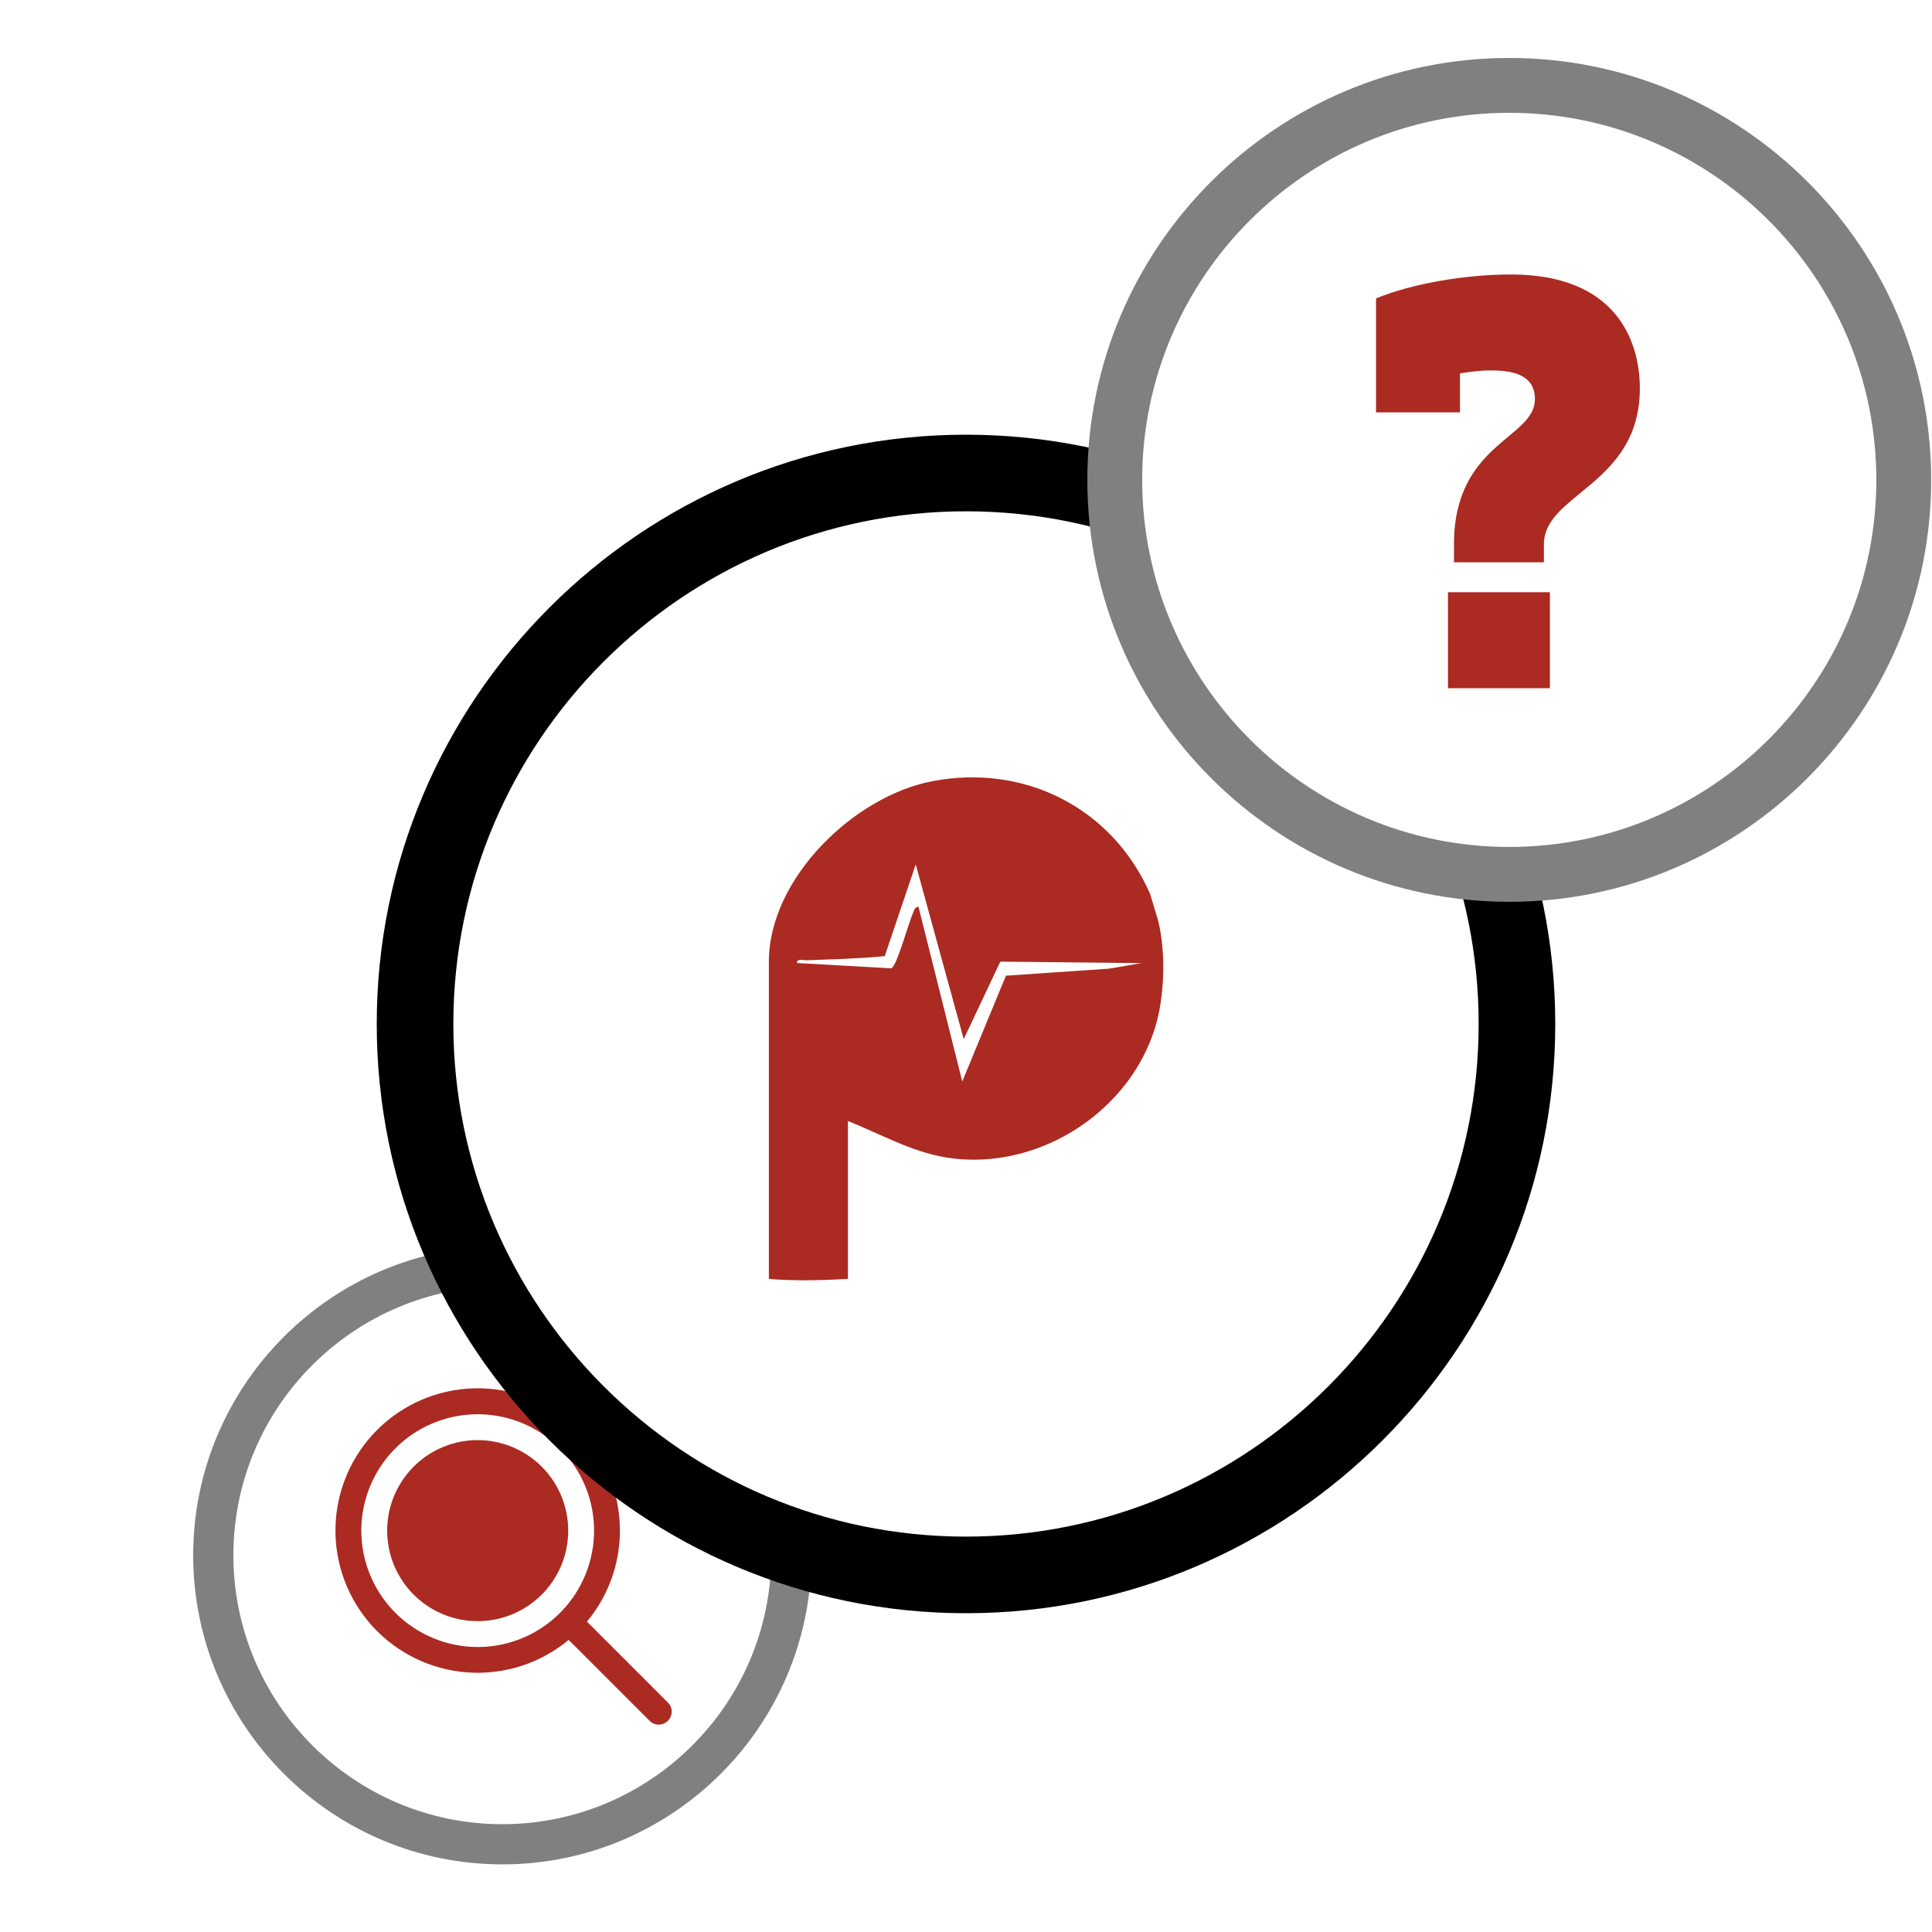 <svg width="200" height="200" viewBox="0 0 200 200" fill="none" xmlns="http://www.w3.org/2000/svg">
<g clip-path="url(#clip0_8112_266)">
<circle cx="52" cy="161" r="28.632" fill="white"/>
<path d="M52 129C34.355 129 20 143.355 20 161C20 178.645 34.355 193 52 193C69.645 193 84 178.645 84 161C84 143.355 69.645 129 52 129ZM79.84 161C79.84 176.353 67.349 188.84 52 188.84C36.651 188.84 24.16 176.353 24.16 161C24.16 145.647 36.648 133.16 52 133.16C67.353 133.16 79.84 145.651 79.84 161Z" fill="#808080"/>
<path d="M58.821 158.45C58.821 160.304 58.271 162.115 57.242 163.656C56.212 165.197 54.748 166.398 53.036 167.108C51.324 167.817 49.44 168.002 47.622 167.641C45.804 167.279 44.135 166.387 42.824 165.076C41.514 163.766 40.621 162.096 40.26 160.278C39.898 158.461 40.084 156.577 40.793 154.864C41.502 153.152 42.703 151.689 44.244 150.659C45.785 149.629 47.597 149.08 49.45 149.08C51.935 149.08 54.319 150.067 56.076 151.824C57.834 153.582 58.821 155.965 58.821 158.45ZM69.138 178.138C69.014 178.263 68.867 178.362 68.704 178.429C68.541 178.496 68.367 178.531 68.191 178.531C68.015 178.531 67.841 178.496 67.679 178.429C67.516 178.362 67.369 178.263 67.244 178.138L58.868 169.76C55.955 172.184 52.219 173.391 48.439 173.131C44.659 172.87 41.124 171.163 38.571 168.363C36.017 165.563 34.641 161.887 34.729 158.099C34.817 154.31 36.362 150.702 39.043 148.023C41.723 145.345 45.333 143.803 49.122 143.719C52.91 143.634 56.585 145.013 59.383 147.569C62.18 150.125 63.885 153.661 64.141 157.442C64.398 161.223 63.188 164.957 60.762 167.868L69.138 176.244C69.263 176.369 69.362 176.516 69.429 176.679C69.496 176.841 69.531 177.015 69.531 177.191C69.531 177.367 69.496 177.541 69.429 177.704C69.362 177.866 69.263 178.014 69.138 178.138ZM49.45 170.498C51.833 170.498 54.162 169.792 56.144 168.468C58.125 167.144 59.669 165.262 60.581 163.061C61.493 160.859 61.731 158.437 61.267 156.1C60.802 153.763 59.654 151.616 57.969 149.931C56.285 148.246 54.138 147.099 51.801 146.634C49.464 146.169 47.041 146.408 44.84 147.32C42.638 148.231 40.757 149.776 39.433 151.757C38.109 153.738 37.402 156.067 37.402 158.45C37.406 161.644 38.676 164.707 40.935 166.965C43.194 169.224 46.256 170.495 49.45 170.498Z" fill="#AB2A22"/>
<g filter="url(#filter0_dd_8112_266)">
<circle cx="100.14" cy="100.14" r="54.37" fill="white"/>
<path d="M100 39C66.365 39 39 66.365 39 100C39 133.635 66.365 161 100 161C133.635 161 161 133.635 161 100C161 66.365 133.635 39 100 39ZM153.07 100C153.07 129.266 129.259 153.07 100 153.07C70.741 153.07 46.93 129.266 46.93 100C46.93 70.734 70.734 46.93 100 46.93C129.266 46.93 153.07 70.741 153.07 100Z" fill="black"/>
<g clip-path="url(#clip1_8112_266)">
<path d="M119.894 89.312C119.616 88.39 119.338 87.467 119.06 86.545C115.176 77.665 106.106 73.044 96.535 74.865C88.411 76.412 79.593 84.934 79.593 93.556V126.395C82.363 126.618 85.005 126.539 87.778 126.395V110.047C91.076 111.359 94.333 113.225 97.894 113.811C108.305 115.527 119.068 107.766 120.225 97.205C120.225 97.205 120.84 93.199 119.894 89.312ZM114.807 94.276L104.135 95.003L99.613 105.956L95.08 87.86C94.658 87.895 94.623 88.29 94.488 88.58C94.069 89.491 92.833 94.051 92.265 94.241L82.516 93.694C82.448 93.184 83.18 93.418 83.535 93.404C86.226 93.298 88.909 93.246 91.589 92.979L94.796 83.481L99.763 101.569L103.552 93.547L118.169 93.7L114.807 94.276Z" fill="#AB2A22"/>
</g>
</g>
<g filter="url(#filter1_dd_8112_266)">
<circle cx="156.238" cy="43.677" r="39.08" fill="white"/>
<path d="M156.238 0C132.155 0 112.561 19.594 112.561 43.677C112.561 67.761 132.155 87.355 156.238 87.355C180.322 87.355 199.915 67.761 199.915 43.677C199.915 19.594 180.322 0 156.238 0ZM194.237 43.677C194.237 64.632 177.188 81.677 156.238 81.677C135.288 81.677 118.239 64.632 118.239 43.677C118.239 22.722 135.283 5.678 156.238 5.678C177.193 5.678 194.237 22.727 194.237 43.677Z" fill="#808080"/>
<path d="M142.445 36.689V24.896C146.169 23.344 151.755 22.413 156.41 22.413C167.272 22.413 169.755 29.241 169.755 34.206C169.755 44.199 159.824 45.068 159.824 50.344V52.206H150.514V50.344C150.514 39.854 158.893 39.42 158.893 35.323C158.893 32.654 156.348 32.344 154.238 32.344C153.369 32.344 152.314 32.468 151.135 32.654V36.689H142.445ZM160.445 65.24H149.893V55.309H160.445V65.24Z" fill="#AB2A22"/>
</g>
</g>
<defs>
<filter id="filter0_dd_8112_266" x="34" y="38" width="132" height="132" filterUnits="userSpaceOnUse" color-interpolation-filters="sRGB">
<feFlood flood-opacity="0" result="BackgroundImageFix"/>
<feColorMatrix in="SourceAlpha" type="matrix" values="0 0 0 0 0 0 0 0 0 0 0 0 0 0 0 0 0 0 127 0" result="hardAlpha"/>
<feMorphology radius="1" operator="erode" in="SourceAlpha" result="effect1_dropShadow_8112_266"/>
<feOffset dy="2"/>
<feGaussianBlur stdDeviation="2"/>
<feColorMatrix type="matrix" values="0 0 0 0 0 0 0 0 0 0 0 0 0 0 0 0 0 0 0.06 0"/>
<feBlend mode="normal" in2="BackgroundImageFix" result="effect1_dropShadow_8112_266"/>
<feColorMatrix in="SourceAlpha" type="matrix" values="0 0 0 0 0 0 0 0 0 0 0 0 0 0 0 0 0 0 127 0" result="hardAlpha"/>
<feMorphology radius="1" operator="erode" in="SourceAlpha" result="effect2_dropShadow_8112_266"/>
<feOffset dy="4"/>
<feGaussianBlur stdDeviation="3"/>
<feColorMatrix type="matrix" values="0 0 0 0 0 0 0 0 0 0 0 0 0 0 0 0 0 0 0.1 0"/>
<feBlend mode="normal" in2="effect1_dropShadow_8112_266" result="effect2_dropShadow_8112_266"/>
<feBlend mode="normal" in="SourceGraphic" in2="effect2_dropShadow_8112_266" result="shape"/>
</filter>
<filter id="filter1_dd_8112_266" x="107.561" y="-1" width="97.355" height="97.355" filterUnits="userSpaceOnUse" color-interpolation-filters="sRGB">
<feFlood flood-opacity="0" result="BackgroundImageFix"/>
<feColorMatrix in="SourceAlpha" type="matrix" values="0 0 0 0 0 0 0 0 0 0 0 0 0 0 0 0 0 0 127 0" result="hardAlpha"/>
<feMorphology radius="1" operator="erode" in="SourceAlpha" result="effect1_dropShadow_8112_266"/>
<feOffset dy="2"/>
<feGaussianBlur stdDeviation="2"/>
<feColorMatrix type="matrix" values="0 0 0 0 0 0 0 0 0 0 0 0 0 0 0 0 0 0 0.06 0"/>
<feBlend mode="normal" in2="BackgroundImageFix" result="effect1_dropShadow_8112_266"/>
<feColorMatrix in="SourceAlpha" type="matrix" values="0 0 0 0 0 0 0 0 0 0 0 0 0 0 0 0 0 0 127 0" result="hardAlpha"/>
<feMorphology radius="1" operator="erode" in="SourceAlpha" result="effect2_dropShadow_8112_266"/>
<feOffset dy="4"/>
<feGaussianBlur stdDeviation="3"/>
<feColorMatrix type="matrix" values="0 0 0 0 0 0 0 0 0 0 0 0 0 0 0 0 0 0 0.1 0"/>
<feBlend mode="normal" in2="effect1_dropShadow_8112_266" result="effect2_dropShadow_8112_266"/>
<feBlend mode="normal" in="SourceGraphic" in2="effect2_dropShadow_8112_266" result="shape"/>
</filter>
<clipPath id="clip0_8112_266">
<rect width="200" height="200" fill="white"/>
</clipPath>
<clipPath id="clip1_8112_266">
<rect width="40.829" height="52.06" fill="white" transform="translate(79.593 74.473)"/>
</clipPath>
</defs>
</svg>
